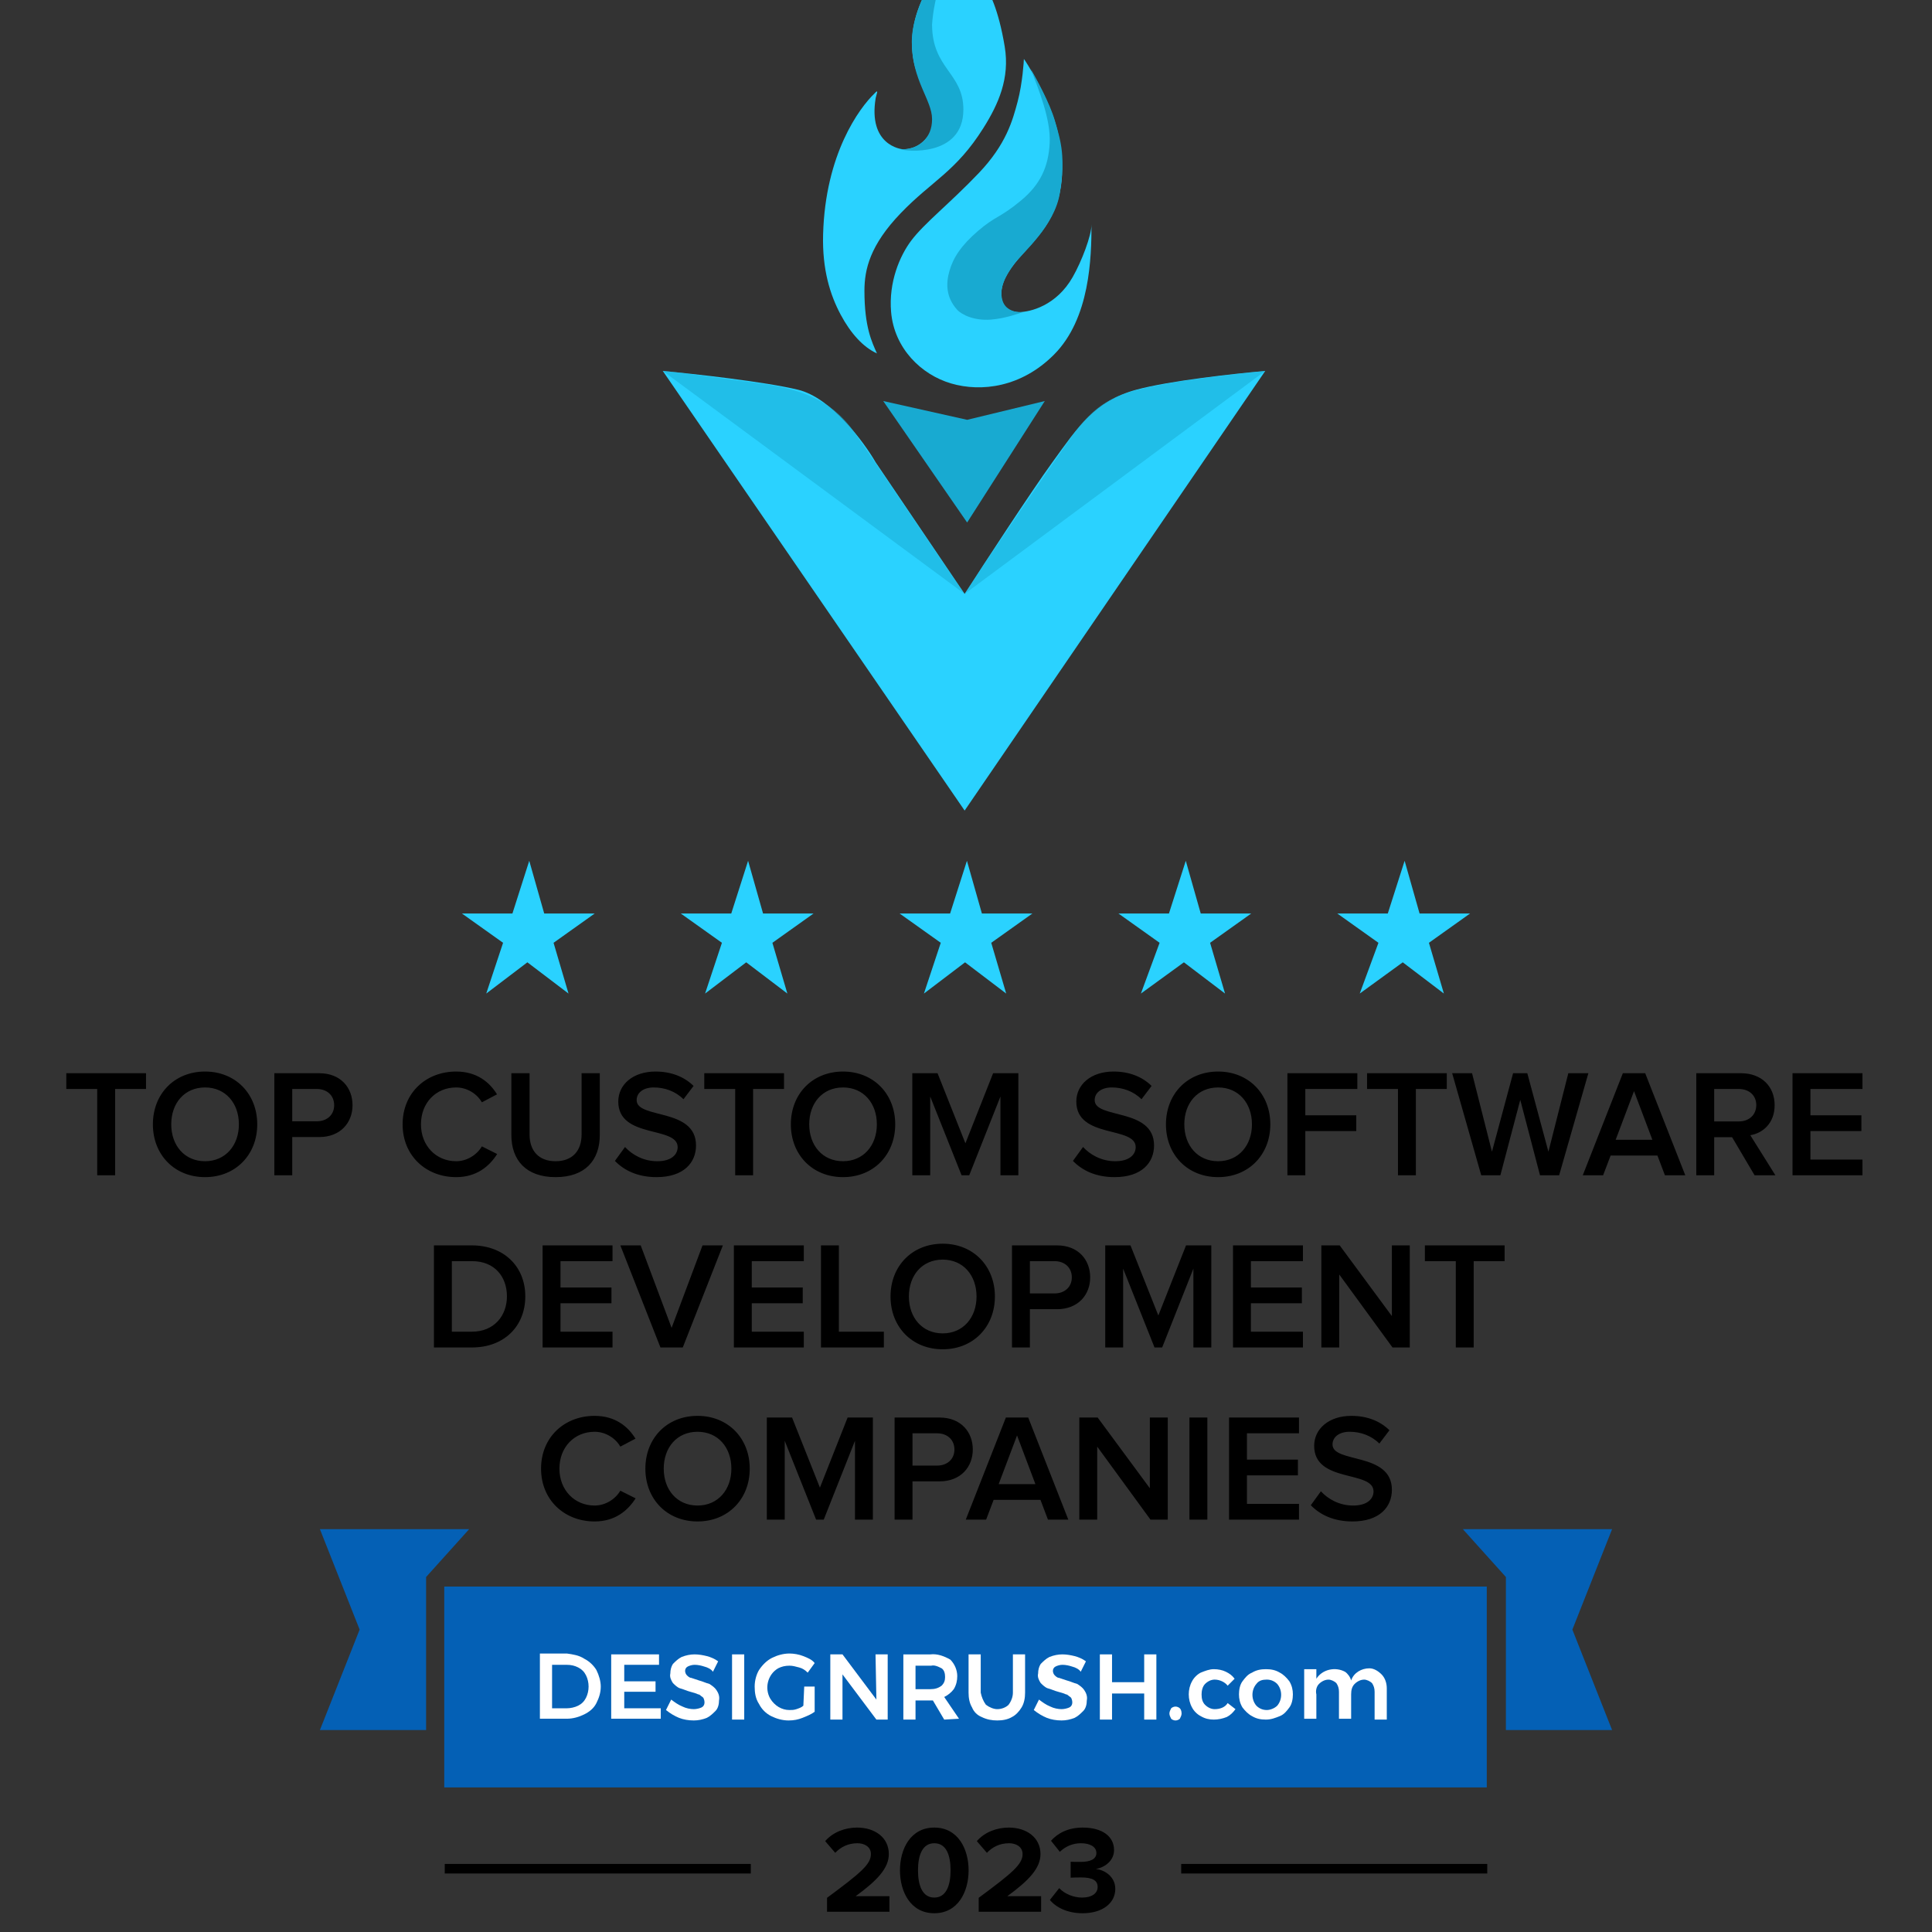 <?xml version="1.0" encoding="UTF-8"?>
<svg preserveAspectRatio="xMidYMid slice" xmlns="http://www.w3.org/2000/svg" width="150px" height="150px" viewBox="0 0 202 214" fill="none">
  <rect x="0" y="0" width="202" height="214" fill="#333333" stroke="none"/>
  <path d="M101.119 60.632L92.345 47.93L101.119 49.894L109.238 47.93L101.119 60.632Z" fill="#18AAD1"></path>
  <path d="M121.242 104.574L116.94 101.512H122.219L123.979 96L125.543 101.512H130.821L126.52 104.574L128.084 109.881L123.783 106.615L119.287 109.881L121.242 104.574Z" fill="#2AD2FF"></path>
  <path d="M144.123 104.574L139.822 101.512H145.1L146.86 96L148.424 101.512H153.702L149.401 104.574L150.965 109.881L146.664 106.615L142.168 109.881L144.123 104.574Z" fill="#2AD2FF"></path>
  <path d="M98.361 104.574L94.06 101.512H99.338L101.098 96L102.662 101.512H107.941L103.639 104.574L105.203 109.881L100.902 106.615L96.601 109.881L98.361 104.574Z" fill="#2AD2FF"></path>
  <path d="M75.48 104.574L71.179 101.512H76.457L78.217 96L79.781 101.512H85.06L80.758 104.574L82.323 109.881L78.021 106.615L73.72 109.881L75.48 104.574Z" fill="#2AD2FF"></path>
  <path d="M52.599 104.574L48.298 101.512H53.576L55.336 96L56.9 101.512H62.179L57.877 104.574L59.441 109.881L55.14 106.615L50.839 109.881L52.599 104.574Z" fill="#2AD2FF"></path>
  <path d="M132.286 44.785L100.857 90.749L69.298 44.785C72.571 45.091 79.983 45.911 83.441 46.749C86.898 47.587 90.294 52.162 91.559 54.345L100.857 68.095C102.996 64.777 107.824 57.383 110.024 54.345C112.774 50.547 114.476 47.928 118.798 46.749C122.255 45.807 129.23 45.047 132.286 44.785Z" fill="#2AD2FF"></path>
  <path d="M99.456 46.095C102.599 47.012 106.784 46.503 110.194 43.083C113.981 39.286 114.112 32.926 114.123 29.464C114.122 30.643 113.086 33.335 112.158 34.964C110.445 37.976 107.695 38.631 106.528 38.631C105.993 38.631 104.552 38.369 104.694 36.536C104.888 34.04 107.706 32.083 109.278 29.726C110.849 27.369 111.624 24.357 110.587 19.774C109.837 16.458 107.051 12.048 107.051 12.179C107.051 12.31 106.92 14.667 106.397 16.631C105.873 18.595 105.207 21.083 102.337 24.095C99.329 27.253 96.641 29.333 95.266 31.167C94.087 32.738 92.897 35.488 93.17 38.631C93.499 42.417 96.313 45.179 99.456 46.095Z" fill="#2AD2FF"></path>
  <path d="M90.381 36.405C90.381 40.202 91.166 41.774 91.69 42.952C90.25 42.298 88.94 40.857 87.893 38.893C86.79 36.826 85.96 34.177 86.059 30.512C86.287 22.093 89.857 17.286 91.428 15.776C91.952 15.191 91.611 15.929 91.559 16.238C90.74 21.153 94.178 21.607 94.44 21.607H94.446C94.722 21.607 96.069 21.608 97.059 20.167C98.23 18.464 97.313 16.762 96.535 15.059C96.339 14.63 95.357 13.095 95.357 10.607C95.357 7.595 96.666 5.369 97.321 4.19C97.845 3.248 98.369 2.488 100.202 0C100.77 0.786 102.062 2.645 102.69 3.798C103.476 5.238 104.393 6.94 105.047 10.869C105.601 14.19 104.387 16.89 102.821 19.381C99.94 23.964 97.452 24.881 94.178 28.286C90.959 31.634 90.381 34.179 90.381 36.405Z" fill="#2AD2FF"></path>
  <g opacity="0.5">
    <path d="M132.286 44.785L100.857 68.095C103.738 63.642 109.733 54.904 111.988 51.726C114.869 47.666 117.095 47.011 122.071 46.095C124.422 45.662 129.536 45.047 132.286 44.785Z" fill="#18AAD1"></path>
    <path d="M69.298 44.785L100.857 68.095C97.845 63.773 92.607 55.916 89.333 51.202C87.429 48.46 84.75 46.784 79.512 46.095C72.442 45.164 72.048 45.047 69.298 44.785Z" fill="#18AAD1"></path>
  </g>
  <path d="M109.75 20.953C109.881 18.465 108.572 15.322 107.786 13.227L107.786 13.227C108.441 14.405 109.75 16.762 110.286 18.596L110.29 18.61C110.973 20.95 111.394 22.39 110.809 26.191C110.286 29.596 106.881 32.477 106.095 33.524C105.015 34.965 104.493 36.151 104.786 37.322C105.128 38.69 106.652 38.668 106.954 38.64C106.976 38.634 106.991 38.631 107 38.631C107.017 38.631 106.999 38.636 106.954 38.64C106.656 38.718 105.183 39.295 103.595 39.417C101.893 39.548 100.558 38.929 100.06 38.369C98.893 37.06 98.893 35.619 99.274 34.31C99.664 32.97 100.452 31.691 102.286 30.119C104.119 28.548 104.524 28.81 106.738 26.977C108.781 25.286 109.619 23.441 109.75 20.953Z" fill="#18AAD1"></path>
  <path d="M100.726 17.449C100.726 22.504 94.564 21.809 94.178 21.607H94.309C96.043 21.607 97.452 20.482 97.452 18.46C97.452 16.438 95.334 14.416 95.334 10.372C95.334 5.631 100.202 0 100.202 0C98.662 2.629 97.645 5.721 97.452 8.552C97.452 13.203 100.726 13.607 100.726 17.449Z" fill="#18AAD1"></path>
  <path d="M12.036 128.883V119.859H15.268V118.211H6.932V119.859H10.164V128.883H12.036ZM21.441 129.075C24.625 129.075 26.896 126.739 26.896 123.555C26.896 120.371 24.625 118.035 21.441 118.035C18.241 118.035 15.985 120.371 15.985 123.555C15.985 126.739 18.241 129.075 21.441 129.075ZM21.441 127.411C19.28 127.411 17.904 125.747 17.904 123.555C17.904 121.347 19.28 119.699 21.441 119.699C23.584 119.699 24.977 121.347 24.977 123.555C24.977 125.747 23.584 127.411 21.441 127.411ZM30.555 128.883V124.883H33.387C35.611 124.883 36.859 123.363 36.859 121.555C36.859 119.731 35.627 118.211 33.387 118.211H28.683V128.883H30.555ZM33.131 123.235H30.555V119.859H33.131C34.187 119.859 34.939 120.531 34.939 121.555C34.939 122.563 34.187 123.235 33.131 123.235ZM47.694 129.075C49.838 129.075 51.166 127.939 51.982 126.659L50.382 125.859C49.87 126.739 48.83 127.411 47.694 127.411C45.582 127.411 44.014 125.779 44.014 123.555C44.014 121.299 45.582 119.699 47.694 119.699C48.83 119.699 49.87 120.355 50.382 121.251L51.966 120.419C51.182 119.139 49.838 118.035 47.694 118.035C44.542 118.035 42.094 120.259 42.094 123.555C42.094 126.835 44.542 129.075 47.694 129.075ZM58.088 129.075C61.192 129.075 62.712 127.299 62.712 124.659V118.211H60.808V124.611C60.808 126.307 59.864 127.411 58.088 127.411C56.312 127.411 55.368 126.307 55.368 124.611V118.211H53.464V124.659C53.464 127.299 55 129.075 58.088 129.075ZM68.644 129.075C71.508 129.075 72.772 127.539 72.772 125.763C72.772 121.795 66.564 123.027 66.564 121.027C66.564 120.243 67.268 119.699 68.356 119.699C69.476 119.699 70.612 120.083 71.46 120.931L72.516 119.539C71.54 118.579 70.18 118.035 68.532 118.035C66.18 118.035 64.644 119.395 64.644 121.171C64.644 125.091 70.852 123.699 70.852 125.939C70.852 126.659 70.26 127.411 68.724 127.411C67.236 127.411 66.068 126.707 65.348 125.923L64.292 127.379C65.252 128.371 66.676 129.075 68.644 129.075ZM78.74 128.883V119.859H81.972V118.211H73.635V119.859H76.868V128.883H78.74ZM88.144 129.075C91.328 129.075 93.6 126.739 93.6 123.555C93.6 120.371 91.328 118.035 88.144 118.035C84.944 118.035 82.688 120.371 82.688 123.555C82.688 126.739 84.944 129.075 88.144 129.075ZM88.144 127.411C85.984 127.411 84.608 125.747 84.608 123.555C84.608 121.347 85.984 119.699 88.144 119.699C90.288 119.699 91.68 121.347 91.68 123.555C91.68 125.747 90.288 127.411 88.144 127.411ZM106.474 128.883V118.211H103.834L100.938 125.539L98.026 118.211H95.386V128.883H97.258V120.643L100.538 128.883H101.338L104.602 120.643V128.883H106.474ZM116.534 129.075C119.398 129.075 120.662 127.539 120.662 125.763C120.662 121.795 114.454 123.027 114.454 121.027C114.454 120.243 115.158 119.699 116.246 119.699C117.366 119.699 118.502 120.083 119.35 120.931L120.406 119.539C119.43 118.579 118.07 118.035 116.422 118.035C114.07 118.035 112.534 119.395 112.534 121.171C112.534 125.091 118.742 123.699 118.742 125.939C118.742 126.659 118.15 127.411 116.614 127.411C115.126 127.411 113.958 126.707 113.238 125.923L112.182 127.379C113.142 128.371 114.566 129.075 116.534 129.075ZM127.362 129.075C130.546 129.075 132.818 126.739 132.818 123.555C132.818 120.371 130.546 118.035 127.362 118.035C124.162 118.035 121.906 120.371 121.906 123.555C121.906 126.739 124.162 129.075 127.362 129.075ZM127.362 127.411C125.202 127.411 123.826 125.747 123.826 123.555C123.826 121.347 125.202 119.699 127.362 119.699C129.506 119.699 130.898 121.347 130.898 123.555C130.898 125.747 129.506 127.411 127.362 127.411ZM136.477 128.883V124.259H141.805V122.611H136.477V119.859H141.917V118.211H134.605V128.883H136.477ZM148.036 128.883V119.859H151.268V118.211H142.932V119.859H146.164V128.883H148.036ZM163.015 128.883L166.071 118.211H163.975L161.895 126.419L159.687 118.211H158.199L155.991 126.419L153.911 118.211H151.831L154.871 128.883H156.871L158.951 120.995L161.015 128.883H163.015ZM176.205 128.883L172.013 118.211H169.677L165.485 128.883H167.613L168.397 126.819H173.293L174.077 128.883H176.205ZM172.765 125.171H168.925L170.845 120.083L172.765 125.171ZM185.627 128.883L183.003 124.691C184.299 124.483 185.547 123.443 185.547 121.555C185.547 119.571 184.155 118.211 182.043 118.211H177.355V128.883H179.227V124.899H181.099L183.451 128.883H185.627ZM181.803 123.251H179.227V119.859H181.803C182.859 119.859 183.627 120.515 183.627 121.539C183.627 122.579 182.859 123.251 181.803 123.251ZM194.729 128.883V127.235H189.289V124.259H194.617V122.611H189.289V119.859H194.729V118.211H187.417V128.883H194.729ZM49.354 146.883C52.682 146.883 54.922 144.691 54.922 141.539C54.922 138.419 52.682 136.211 49.338 136.211H45.37V146.883H49.354ZM49.338 145.235H47.242V137.859H49.354C51.722 137.859 53.002 139.491 53.002 141.539C53.002 143.571 51.658 145.235 49.338 145.235ZM64.042 146.883V145.235H58.602V142.259H63.93V140.611H58.602V137.859H64.042V136.211H56.73V146.883H64.042ZM71.388 146.883L75.58 136.211H73.452L70.22 144.835L66.988 136.211H64.86L69.052 146.883H71.388ZM84.042 146.883V145.235H78.602V142.259H83.93V140.611H78.602V137.859H84.042V136.211H76.73V146.883H84.042ZM92.412 146.883V145.235H87.708V136.211H85.836V146.883H92.412ZM98.566 147.075C101.75 147.075 104.022 144.739 104.022 141.555C104.022 138.371 101.75 136.035 98.566 136.035C95.365 136.035 93.109 138.371 93.109 141.555C93.109 144.739 95.365 147.075 98.566 147.075ZM98.566 145.411C96.406 145.411 95.029 143.747 95.029 141.555C95.029 139.347 96.406 137.699 98.566 137.699C100.71 137.699 102.102 139.347 102.102 141.555C102.102 143.747 100.71 145.411 98.566 145.411ZM107.68 146.883V142.883H110.512C112.736 142.883 113.984 141.363 113.984 139.555C113.984 137.731 112.752 136.211 110.512 136.211H105.808V146.883H107.68ZM110.256 141.235H107.68V137.859H110.256C111.312 137.859 112.064 138.531 112.064 139.555C112.064 140.563 111.312 141.235 110.256 141.235ZM126.646 146.883V136.211H124.006L121.11 143.539L118.198 136.211H115.558V146.883H117.43V138.643L120.71 146.883H121.51L124.774 138.643V146.883H126.646ZM136.229 146.883V145.235H130.789V142.259H136.117V140.611H130.789V137.859H136.229V136.211H128.917V146.883H136.229ZM147.4 146.883V136.211H145.528V143.603L140.072 136.211H138.152V146.883H140.024V139.251L145.592 146.883H147.4ZM154.083 146.883V137.859H157.315V136.211H148.979V137.859H152.211V146.883H154.083ZM62.17 165.075C64.314 165.075 65.642 163.939 66.458 162.659L64.858 161.859C64.346 162.739 63.306 163.411 62.17 163.411C60.058 163.411 58.49 161.779 58.49 159.555C58.49 157.299 60.058 155.699 62.17 155.699C63.306 155.699 64.346 156.355 64.858 157.251L66.442 156.419C65.658 155.139 64.314 154.035 62.17 154.035C59.018 154.035 56.57 156.259 56.57 159.555C56.57 162.835 59.018 165.075 62.17 165.075ZM72.933 165.075C76.117 165.075 78.389 162.739 78.389 159.555C78.389 156.371 76.117 154.035 72.933 154.035C69.733 154.035 67.477 156.371 67.477 159.555C67.477 162.739 69.733 165.075 72.933 165.075ZM72.933 163.411C70.773 163.411 69.397 161.747 69.397 159.555C69.397 157.347 70.773 155.699 72.933 155.699C75.077 155.699 76.469 157.347 76.469 159.555C76.469 161.747 75.077 163.411 72.933 163.411ZM91.263 164.883V154.211H88.623L85.727 161.539L82.815 154.211H80.175V164.883H82.047V156.643L85.327 164.883H86.127L89.391 156.643V164.883H91.263ZM95.406 164.883V160.883H98.238C100.462 160.883 101.71 159.363 101.71 157.555C101.71 155.731 100.478 154.211 98.238 154.211H93.534V164.883H95.406ZM97.982 159.235H95.406V155.859H97.982C99.038 155.859 99.79 156.531 99.79 157.555C99.79 158.563 99.038 159.235 97.982 159.235ZM111.697 164.883L107.505 154.211H105.169L100.977 164.883H103.105L103.889 162.819H108.785L109.569 164.883H111.697ZM108.257 161.171H104.417L106.337 156.083L108.257 161.171ZM122.095 164.883V154.211H120.223V161.603L114.767 154.211H112.847V164.883H114.719V157.251L120.287 164.883H122.095ZM126.235 164.883V154.211H124.363V164.883H126.235ZM135.815 164.883V163.235H130.375V160.259H135.703V158.611H130.375V155.859H135.815V154.211H128.503V164.883H135.815ZM141.402 165.075C144.266 165.075 145.53 163.539 145.53 161.763C145.53 157.795 139.322 159.027 139.322 157.027C139.322 156.243 140.026 155.699 141.114 155.699C142.234 155.699 143.37 156.083 144.218 156.931L145.274 155.539C144.298 154.579 142.938 154.035 141.29 154.035C138.938 154.035 137.402 155.395 137.402 157.171C137.402 161.091 143.61 159.699 143.61 161.939C143.61 162.659 143.018 163.411 141.482 163.411C139.994 163.411 138.826 162.707 138.106 161.923L137.05 163.379C138.01 164.371 139.434 165.075 141.402 165.075Z" fill="black"></path>
  <path d="M157.449 186.883L168.551 186.883L164.399 176.383L168.551 165.883H152.949L157.449 170.883V186.883Z" fill="#0460B5"></path>
  <path d="M44.551 186.883L33.449 186.883L37.601 176.383L33.449 165.883H49.051L44.551 170.883V186.883Z" fill="#0460B5"></path>
  <path d="M155.449 171.883H46.449V192.883H155.449V171.883Z" fill="#0460B5"></path>
  <path d="M61.086 179.428C61.631 179.701 62.086 180.156 62.358 180.61C62.631 181.156 62.813 181.792 62.813 182.337C62.813 182.974 62.631 183.519 62.358 184.065C62.086 184.61 61.631 184.974 61.086 185.246C60.54 185.519 59.904 185.701 59.267 185.701H56.449V178.883H59.267C59.904 178.974 60.54 179.065 61.086 179.428ZM60.449 184.337C60.813 184.156 61.086 183.883 61.267 183.519C61.631 182.792 61.631 181.883 61.267 181.156C61.086 180.792 60.813 180.519 60.449 180.337C60.086 180.156 59.722 180.065 59.267 180.065H57.722V184.61H59.267C59.631 184.61 60.086 184.519 60.449 184.337Z" fill="white"></path>
  <path d="M63.904 178.973H68.904V180.064H65.268V181.791H68.54V182.882H65.268V184.609H69.086V185.7H63.904V178.973Z" fill="white"></path>
  <path d="M73.631 180.245C73.358 180.154 72.995 180.064 72.631 180.064C72.358 180.064 72.086 180.154 71.904 180.245C71.722 180.336 71.631 180.518 71.631 180.7C71.631 180.882 71.722 181.064 71.813 181.154C71.904 181.245 72.086 181.427 72.267 181.427C72.54 181.518 72.813 181.609 73.086 181.7C73.449 181.791 73.813 181.973 74.177 182.064C74.449 182.245 74.722 182.427 74.904 182.7C75.086 182.973 75.267 183.336 75.177 183.791C75.177 184.154 75.086 184.609 74.813 184.882C74.54 185.154 74.267 185.427 73.904 185.609C73.449 185.791 72.995 185.882 72.54 185.882C71.995 185.882 71.449 185.791 70.995 185.609C70.54 185.427 70.086 185.154 69.631 184.791L70.177 183.7C70.54 183.973 70.904 184.245 71.358 184.427C71.722 184.609 72.177 184.7 72.54 184.7C72.813 184.7 73.177 184.609 73.358 184.518C73.722 184.336 73.722 183.882 73.54 183.518L73.449 183.427C73.267 183.336 73.177 183.154 72.995 183.154C72.813 183.064 72.54 182.973 72.177 182.882C71.813 182.791 71.449 182.609 71.086 182.518C70.813 182.427 70.54 182.154 70.358 181.973C70.177 181.7 69.995 181.336 70.086 180.973C70.086 180.609 70.177 180.245 70.358 179.973C70.631 179.7 70.904 179.427 71.267 179.245C71.722 179.064 72.177 178.973 72.631 178.973C73.086 178.973 73.54 179.064 73.904 179.154C74.267 179.245 74.722 179.427 75.086 179.7L74.54 180.791C74.358 180.518 73.995 180.336 73.631 180.245Z" fill="white"></path>
  <path d="M76.54 178.973H77.813V185.791H76.54V178.973Z" fill="white"></path>
  <path d="M84.086 182.337H85.177V184.974C84.813 185.246 84.359 185.428 83.904 185.61C83.45 185.792 82.995 185.883 82.45 185.883C81.813 185.883 81.177 185.701 80.631 185.428C80.086 185.156 79.631 184.701 79.359 184.156C78.995 183.61 78.904 182.974 78.904 182.337C78.904 181.701 79.086 181.065 79.359 180.61C79.722 180.065 80.177 179.61 80.722 179.337C81.268 179.065 81.904 178.883 82.54 178.883C82.995 178.883 83.54 178.974 83.995 179.156C84.45 179.337 84.904 179.519 85.177 179.883L84.45 180.883C84.177 180.61 83.904 180.428 83.54 180.337C83.177 180.246 82.904 180.156 82.54 180.156C82.086 180.156 81.722 180.246 81.359 180.428C80.268 181.065 79.904 182.519 80.54 183.61C80.995 184.337 81.722 184.792 82.54 184.792C82.813 184.792 82.995 184.792 83.268 184.701C83.54 184.61 83.813 184.519 83.995 184.337L84.086 182.337Z" fill="white"></path>
  <path d="M91.54 178.973H92.813V185.791H91.631L88.086 181.064V185.791H86.813V178.973H88.086L91.631 183.7L91.54 178.973Z" fill="white"></path>
  <path d="M98.722 185.793L97.54 183.793H95.722V185.793H94.45V178.975H97.268C97.995 178.884 98.722 179.156 99.359 179.52C99.813 179.975 100.086 180.611 100.086 181.247C100.086 181.702 99.995 182.156 99.722 182.611C99.45 182.975 99.086 183.247 98.722 183.429L100.268 185.702L98.722 185.793ZM95.722 182.611H97.268C97.722 182.611 98.086 182.52 98.45 182.247C98.722 181.975 98.813 181.702 98.813 181.338C98.813 180.975 98.722 180.611 98.45 180.429C98.086 180.247 97.722 180.066 97.359 180.156H95.722V182.611Z" fill="white"></path>
  <path d="M103.086 184.245C103.449 184.518 103.904 184.7 104.268 184.7C104.722 184.7 105.177 184.518 105.449 184.245C105.722 183.882 105.904 183.427 105.904 182.973V178.973H107.177V182.973C107.177 183.518 107.086 184.064 106.813 184.518C106.54 184.973 106.177 185.336 105.813 185.518C105.358 185.791 104.813 185.882 104.268 185.882C103.722 185.882 103.177 185.791 102.631 185.518C102.177 185.336 101.813 184.973 101.631 184.518C101.358 184.064 101.268 183.518 101.268 182.973V178.973H102.54V182.973C102.631 183.427 102.813 183.882 103.086 184.245Z" fill="white"></path>
  <path d="M112.086 180.245C111.813 180.154 111.45 180.064 111.086 180.064C110.813 180.064 110.54 180.154 110.359 180.245C110.177 180.336 110.086 180.518 110.086 180.7C110.086 180.882 110.177 181.064 110.268 181.154C110.359 181.245 110.54 181.427 110.722 181.427C110.995 181.518 111.268 181.609 111.54 181.7C111.904 181.791 112.268 181.973 112.631 182.064C112.904 182.245 113.177 182.427 113.359 182.7C113.54 182.973 113.722 183.336 113.631 183.791C113.631 184.154 113.54 184.609 113.268 184.882C112.995 185.154 112.722 185.427 112.359 185.609C111.904 185.791 111.45 185.882 110.995 185.882C110.45 185.882 109.904 185.791 109.45 185.609C108.995 185.427 108.54 185.154 108.086 184.791L108.631 183.7C108.995 183.973 109.359 184.245 109.813 184.427C110.177 184.609 110.631 184.7 110.995 184.7C111.268 184.7 111.631 184.609 111.813 184.518C112.177 184.336 112.177 183.882 111.995 183.518L111.904 183.427C111.722 183.336 111.631 183.154 111.45 183.154C111.268 183.064 110.995 182.973 110.631 182.882C110.268 182.791 109.904 182.609 109.54 182.518C109.268 182.427 108.995 182.154 108.813 181.973C108.631 181.7 108.45 181.336 108.54 180.973C108.54 180.609 108.631 180.245 108.813 179.973C109.086 179.7 109.359 179.427 109.722 179.245C110.177 179.064 110.631 178.973 111.086 178.973C111.54 178.973 111.995 179.064 112.359 179.154C112.722 179.245 113.177 179.427 113.54 179.7L112.995 180.791C112.813 180.518 112.45 180.336 112.086 180.245Z" fill="white"></path>
  <path d="M114.995 178.973H116.268V181.882H119.631V178.973H120.904V185.791H119.631V183.064H116.268V185.791H114.995V178.973Z" fill="white"></path>
  <path d="M123.359 184.612C123.45 184.702 123.541 184.884 123.541 185.157C123.541 185.339 123.45 185.521 123.359 185.702C123.268 185.793 123.086 185.884 122.904 185.884C122.722 185.884 122.541 185.793 122.45 185.702C122.359 185.521 122.268 185.339 122.268 185.157C122.268 184.975 122.359 184.793 122.45 184.612C122.541 184.521 122.722 184.43 122.904 184.43C123.086 184.43 123.268 184.521 123.359 184.612Z" fill="white"></path>
  <path d="M126.995 181.61C126.631 181.61 126.267 181.792 125.995 182.065C125.722 182.338 125.631 182.792 125.631 183.156C125.631 183.61 125.722 183.974 125.995 184.247C126.267 184.52 126.631 184.701 126.995 184.701C127.54 184.701 128.085 184.52 128.358 184.065L129.176 184.701C128.904 185.065 128.631 185.338 128.267 185.52C127.813 185.701 127.358 185.792 126.904 185.792C126.449 185.792 125.995 185.701 125.54 185.429C125.176 185.247 124.813 184.883 124.631 184.52C124.176 183.701 124.176 182.61 124.631 181.792C124.813 181.429 125.176 181.065 125.54 180.883C125.995 180.701 126.449 180.52 126.904 180.52C127.358 180.52 127.813 180.61 128.176 180.792C128.54 180.974 128.813 181.156 129.085 181.52L128.358 182.247C128.085 181.883 127.54 181.61 126.995 181.61Z" fill="white"></path>
  <path d="M133.813 180.883C134.177 181.065 134.541 181.429 134.813 181.792C135.086 182.247 135.177 182.701 135.177 183.156C135.177 183.61 135.086 184.156 134.813 184.52C134.541 184.883 134.268 185.247 133.813 185.429C133.359 185.61 132.904 185.792 132.359 185.792C131.813 185.792 131.359 185.701 130.904 185.429C130.541 185.247 130.177 184.883 129.904 184.52C129.631 184.065 129.541 183.61 129.541 183.156C129.541 182.701 129.631 182.156 129.904 181.792C130.177 181.429 130.45 181.065 130.904 180.883C131.359 180.61 131.813 180.52 132.359 180.52C132.904 180.52 133.359 180.61 133.813 180.883ZM131.359 182.065C130.813 182.701 130.813 183.701 131.359 184.338C131.631 184.61 131.995 184.792 132.45 184.792C132.813 184.792 133.268 184.61 133.541 184.338C134.086 183.701 134.086 182.701 133.541 182.065C133.268 181.792 132.904 181.61 132.45 181.61C131.995 181.61 131.631 181.701 131.359 182.065Z" fill="white"></path>
  <path d="M144.45 181.066C144.813 181.43 144.995 181.975 144.995 182.521V185.793H143.722V182.884C143.722 182.521 143.631 182.248 143.45 181.975C143.268 181.793 142.904 181.612 142.631 181.612C142.268 181.612 141.904 181.793 141.631 182.066C141.359 182.339 141.268 182.702 141.268 183.157V185.702H139.995V182.884C139.995 182.521 139.904 182.248 139.722 181.975C139.54 181.793 139.177 181.612 138.904 181.612C138.54 181.612 138.177 181.793 137.904 182.066C137.631 182.339 137.54 182.793 137.631 183.157V185.702H136.359V180.521H137.631V181.521C138.268 180.521 139.631 180.248 140.631 180.793C140.904 180.975 141.177 181.339 141.268 181.702C141.54 180.884 142.359 180.43 143.177 180.43C143.631 180.43 144.086 180.702 144.45 181.066Z" fill="white"></path>
  <path d="M92.996 205.883V204.258H89.46C91.709 202.62 92.931 201.333 92.931 199.851C92.931 198.122 91.475 197.082 89.616 197.082C88.407 197.082 87.12 197.524 86.275 198.499L87.328 199.721C87.913 199.11 88.667 198.72 89.655 198.72C90.37 198.72 91.059 199.084 91.059 199.851C91.059 200.917 90.019 201.801 86.47 204.427V205.883H92.996ZM97.684 206.039C100.167 206.039 101.272 203.79 101.272 201.554C101.272 199.318 100.167 197.082 97.684 197.082C95.201 197.082 94.096 199.318 94.096 201.554C94.096 203.79 95.201 206.039 97.684 206.039ZM97.684 204.401C96.449 204.401 95.981 203.153 95.981 201.554C95.981 199.955 96.449 198.72 97.684 198.72C98.932 198.72 99.387 199.955 99.387 201.554C99.387 203.153 98.919 204.401 97.684 204.401ZM108.853 205.883V204.258H105.317C107.566 202.62 108.788 201.333 108.788 199.851C108.788 198.122 107.332 197.082 105.473 197.082C104.264 197.082 102.977 197.524 102.132 198.499L103.185 199.721C103.77 199.11 104.524 198.72 105.512 198.72C106.227 198.72 106.916 199.084 106.916 199.851C106.916 200.917 105.876 201.801 102.327 204.427V205.883H108.853ZM113.19 206.039C115.27 206.039 116.609 204.986 116.609 203.491C116.609 202.191 115.465 201.502 114.581 201.411C115.543 201.242 116.479 200.527 116.479 199.435C116.479 197.992 115.231 197.082 113.203 197.082C111.682 197.082 110.59 197.667 109.888 198.46L110.811 199.617C111.422 199.032 112.176 198.72 113.021 198.72C113.918 198.72 114.633 199.058 114.633 199.747C114.633 200.384 113.983 200.67 113.021 200.67C112.696 200.67 112.098 200.67 111.942 200.657V202.321C112.072 202.308 112.657 202.295 113.021 202.295C114.23 202.295 114.763 202.607 114.763 203.296C114.763 203.946 114.178 204.401 113.125 204.401C112.28 204.401 111.331 204.037 110.746 203.413L109.771 204.648C110.408 205.428 111.604 206.039 113.19 206.039Z" fill="black"></path>
  <line x1="46.5" y1="201.383" x2="78.5" y2="201.383" stroke="black"></line>
  <line x1="123.5" y1="201.383" x2="155.5" y2="201.383" stroke="black"></line>
</svg>
